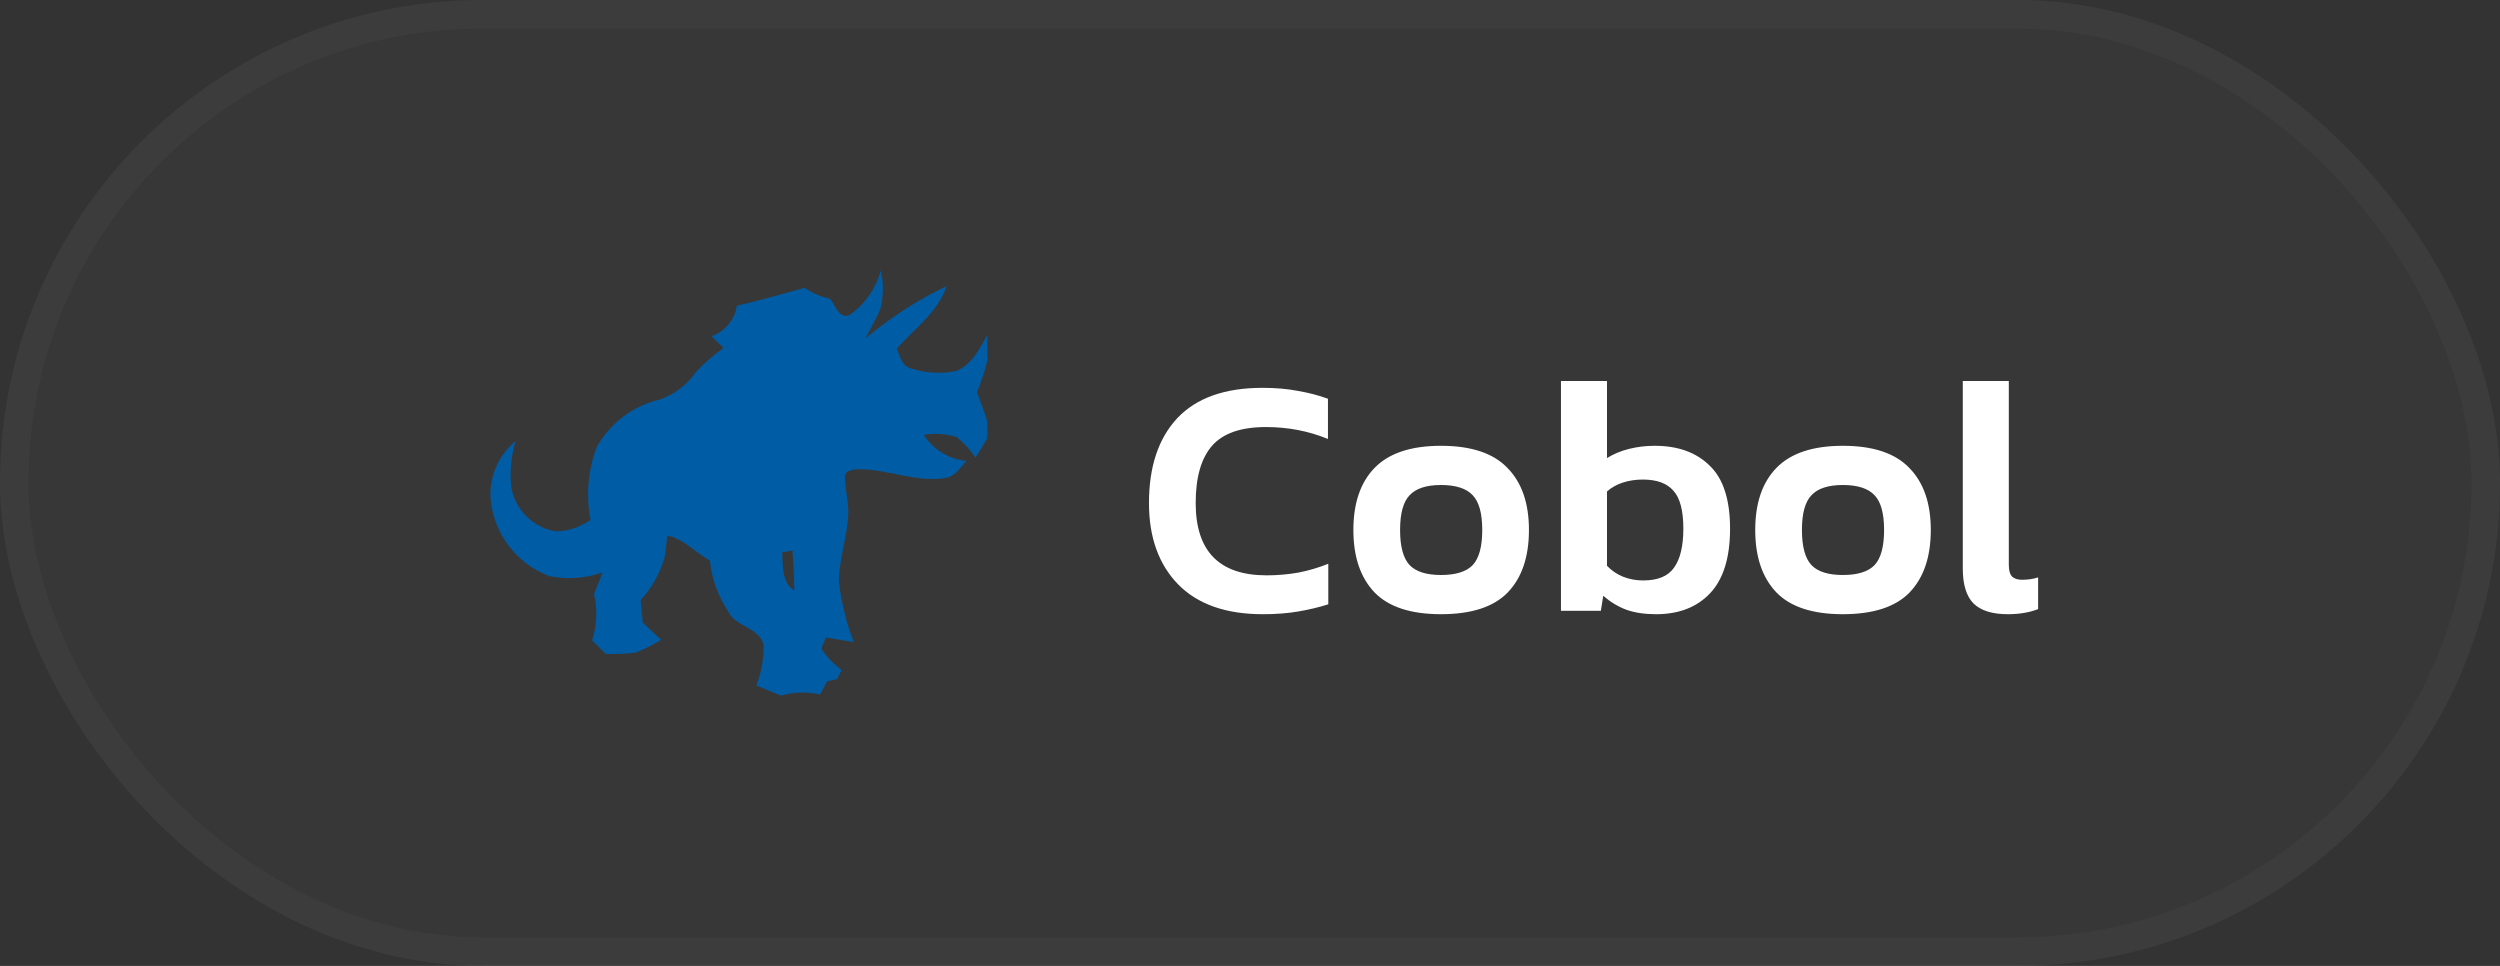 <svg xmlns="http://www.w3.org/2000/svg" width="88" height="34" viewBox="0 0 88 34" fill="none"><rect x="0" y="0" width="88" height="34" fill="#333333" stroke="none"/><rect width="88" height="34" rx="17" fill="white" fill-opacity="0.02"></rect><rect x="0.5" y="0.5" width="87" height="33" rx="16.5" stroke="white" stroke-opacity="0.03"></rect><path d="M29.9 11.091C30.443 10.714 30.835 10.155 31.003 9.515C31.105 9.959 31.102 10.421 30.992 10.863C30.852 11.227 30.637 11.555 30.471 11.906C31.34 11.178 32.297 10.561 33.32 10.07C33.019 11 32.182 11.562 31.567 12.276C31.686 12.532 31.742 12.894 32.067 12.969C32.571 13.133 33.109 13.166 33.629 13.066C34.199 12.87 34.47 12.28 34.754 11.794V12.712C34.654 13.083 34.533 13.448 34.391 13.805C34.516 14.147 34.646 14.487 34.754 14.834V15.429C34.62 15.659 34.478 15.883 34.34 16.11C34.155 15.836 33.93 15.591 33.672 15.384C33.298 15.268 32.902 15.241 32.516 15.306C32.68 15.563 32.902 15.78 33.163 15.94C33.425 16.099 33.719 16.196 34.024 16.224C33.799 16.456 33.609 16.794 33.255 16.83C32.229 16.984 31.25 16.514 30.23 16.517C30.054 16.53 29.789 16.532 29.74 16.75C29.74 17.209 29.875 17.658 29.859 18.117C29.822 18.904 29.539 19.659 29.528 20.446C29.609 21.184 29.785 21.908 30.052 22.601C29.726 22.552 29.4 22.498 29.076 22.439C29.013 22.569 28.96 22.701 28.913 22.835C29.102 23.125 29.344 23.379 29.625 23.582C29.574 23.687 29.524 23.793 29.474 23.899L29.116 23.985C29.034 24.14 28.952 24.293 28.866 24.447C28.412 24.344 27.939 24.357 27.491 24.485C27.2 24.369 26.911 24.25 26.623 24.131C26.803 23.671 26.89 23.179 26.877 22.684C26.701 22.07 25.877 22.069 25.627 21.511C25.271 20.979 25.052 20.367 24.989 19.729C24.474 19.459 24.079 18.966 23.489 18.854C23.459 19.11 23.437 19.367 23.393 19.621C23.232 20.181 22.944 20.696 22.55 21.125C22.575 21.389 22.6 21.651 22.625 21.916C22.842 22.118 23.057 22.32 23.271 22.524C22.987 22.697 22.689 22.846 22.38 22.97C22.03 23.013 21.678 23.029 21.326 23.018L20.84 22.541C21.012 22.014 21.036 21.45 20.911 20.91C21.018 20.66 21.115 20.403 21.208 20.147C20.605 20.363 19.954 20.407 19.327 20.276C18.764 20.064 18.273 19.697 17.91 19.219C17.546 18.74 17.325 18.169 17.27 17.57C17.242 17.184 17.308 16.797 17.461 16.441C17.614 16.086 17.85 15.772 18.15 15.527C17.988 16.056 17.937 16.613 18 17.162C18.069 17.549 18.256 17.905 18.536 18.181C18.816 18.457 19.174 18.64 19.562 18.703C20.002 18.697 20.429 18.556 20.787 18.301C20.618 17.436 20.697 16.54 21.014 15.718C21.252 15.3 21.573 14.937 21.959 14.65C22.345 14.364 22.787 14.161 23.256 14.056C23.765 13.866 24.204 13.524 24.512 13.077C24.804 12.77 25.124 12.492 25.468 12.245C25.326 12.109 25.185 11.97 25.043 11.834C25.276 11.754 25.482 11.612 25.639 11.424C25.797 11.235 25.9 11.007 25.937 10.764C26.74 10.577 27.532 10.351 28.325 10.132C28.591 10.318 28.892 10.447 29.209 10.511C29.407 10.727 29.518 11.234 29.897 11.091M27.536 19.442C27.562 19.922 27.506 20.483 27.957 20.789C27.957 20.317 27.929 19.847 27.895 19.377L27.536 19.442Z" fill="#005CA5"></path><path d="M44.452 21.62C43.156 21.62 42.164 21.272 41.476 20.576C40.788 19.872 40.444 18.916 40.444 17.708C40.444 16.428 40.776 15.432 41.44 14.72C42.112 14.008 43.112 13.652 44.44 13.652C44.904 13.652 45.32 13.688 45.688 13.76C46.064 13.824 46.416 13.916 46.744 14.036V15.452C46.064 15.172 45.336 15.032 44.56 15.032C43.68 15.032 43.048 15.252 42.664 15.692C42.28 16.132 42.088 16.804 42.088 17.708C42.088 19.404 42.92 20.252 44.584 20.252C44.96 20.252 45.332 20.22 45.7 20.156C46.068 20.084 46.42 19.98 46.756 19.844V21.272C46.428 21.376 46.076 21.46 45.7 21.524C45.332 21.588 44.916 21.62 44.452 21.62ZM50.723 21.62C49.659 21.62 48.879 21.364 48.383 20.852C47.887 20.332 47.639 19.6 47.639 18.656C47.639 17.712 47.887 16.984 48.383 16.472C48.887 15.952 49.667 15.692 50.723 15.692C51.787 15.692 52.567 15.952 53.063 16.472C53.567 16.984 53.819 17.712 53.819 18.656C53.819 19.6 53.571 20.332 53.075 20.852C52.579 21.364 51.795 21.62 50.723 21.62ZM50.723 20.24C51.243 20.24 51.615 20.124 51.839 19.892C52.063 19.652 52.175 19.24 52.175 18.656C52.175 18.072 52.063 17.664 51.839 17.432C51.615 17.192 51.243 17.072 50.723 17.072C50.211 17.072 49.843 17.192 49.619 17.432C49.395 17.664 49.283 18.072 49.283 18.656C49.283 19.24 49.395 19.652 49.619 19.892C49.843 20.124 50.211 20.24 50.723 20.24ZM58.294 21.62C57.894 21.62 57.546 21.568 57.25 21.464C56.954 21.352 56.682 21.188 56.434 20.972L56.35 21.5H54.946V13.412H56.566V16.124C56.798 15.98 57.058 15.872 57.346 15.8C57.634 15.728 57.934 15.692 58.246 15.692C59.062 15.692 59.706 15.924 60.178 16.388C60.658 16.844 60.898 17.584 60.898 18.608C60.898 19.632 60.662 20.392 60.19 20.888C59.726 21.376 59.094 21.62 58.294 21.62ZM57.838 20.432C58.358 20.432 58.722 20.28 58.93 19.976C59.146 19.672 59.254 19.216 59.254 18.608C59.254 17.976 59.138 17.532 58.906 17.276C58.682 17.012 58.322 16.88 57.826 16.88C57.578 16.88 57.342 16.916 57.118 16.988C56.902 17.06 56.718 17.164 56.566 17.3V19.916C56.726 20.084 56.914 20.212 57.13 20.3C57.354 20.388 57.59 20.432 57.838 20.432ZM64.868 21.62C63.804 21.62 63.024 21.364 62.528 20.852C62.032 20.332 61.784 19.6 61.784 18.656C61.784 17.712 62.032 16.984 62.528 16.472C63.032 15.952 63.812 15.692 64.868 15.692C65.932 15.692 66.712 15.952 67.208 16.472C67.712 16.984 67.964 17.712 67.964 18.656C67.964 19.6 67.716 20.332 67.22 20.852C66.724 21.364 65.94 21.62 64.868 21.62ZM64.868 20.24C65.388 20.24 65.76 20.124 65.984 19.892C66.208 19.652 66.32 19.24 66.32 18.656C66.32 18.072 66.208 17.664 65.984 17.432C65.76 17.192 65.388 17.072 64.868 17.072C64.356 17.072 63.988 17.192 63.764 17.432C63.54 17.664 63.428 18.072 63.428 18.656C63.428 19.24 63.54 19.652 63.764 19.892C63.988 20.124 64.356 20.24 64.868 20.24ZM70.674 21.62C70.122 21.62 69.718 21.492 69.462 21.236C69.214 20.98 69.09 20.572 69.09 20.012V13.412H70.71V19.88C70.71 20.08 70.75 20.22 70.83 20.3C70.91 20.372 71.026 20.408 71.178 20.408C71.386 20.408 71.574 20.38 71.742 20.324V21.44C71.438 21.56 71.082 21.62 70.674 21.62Z" fill="white"></path></svg>